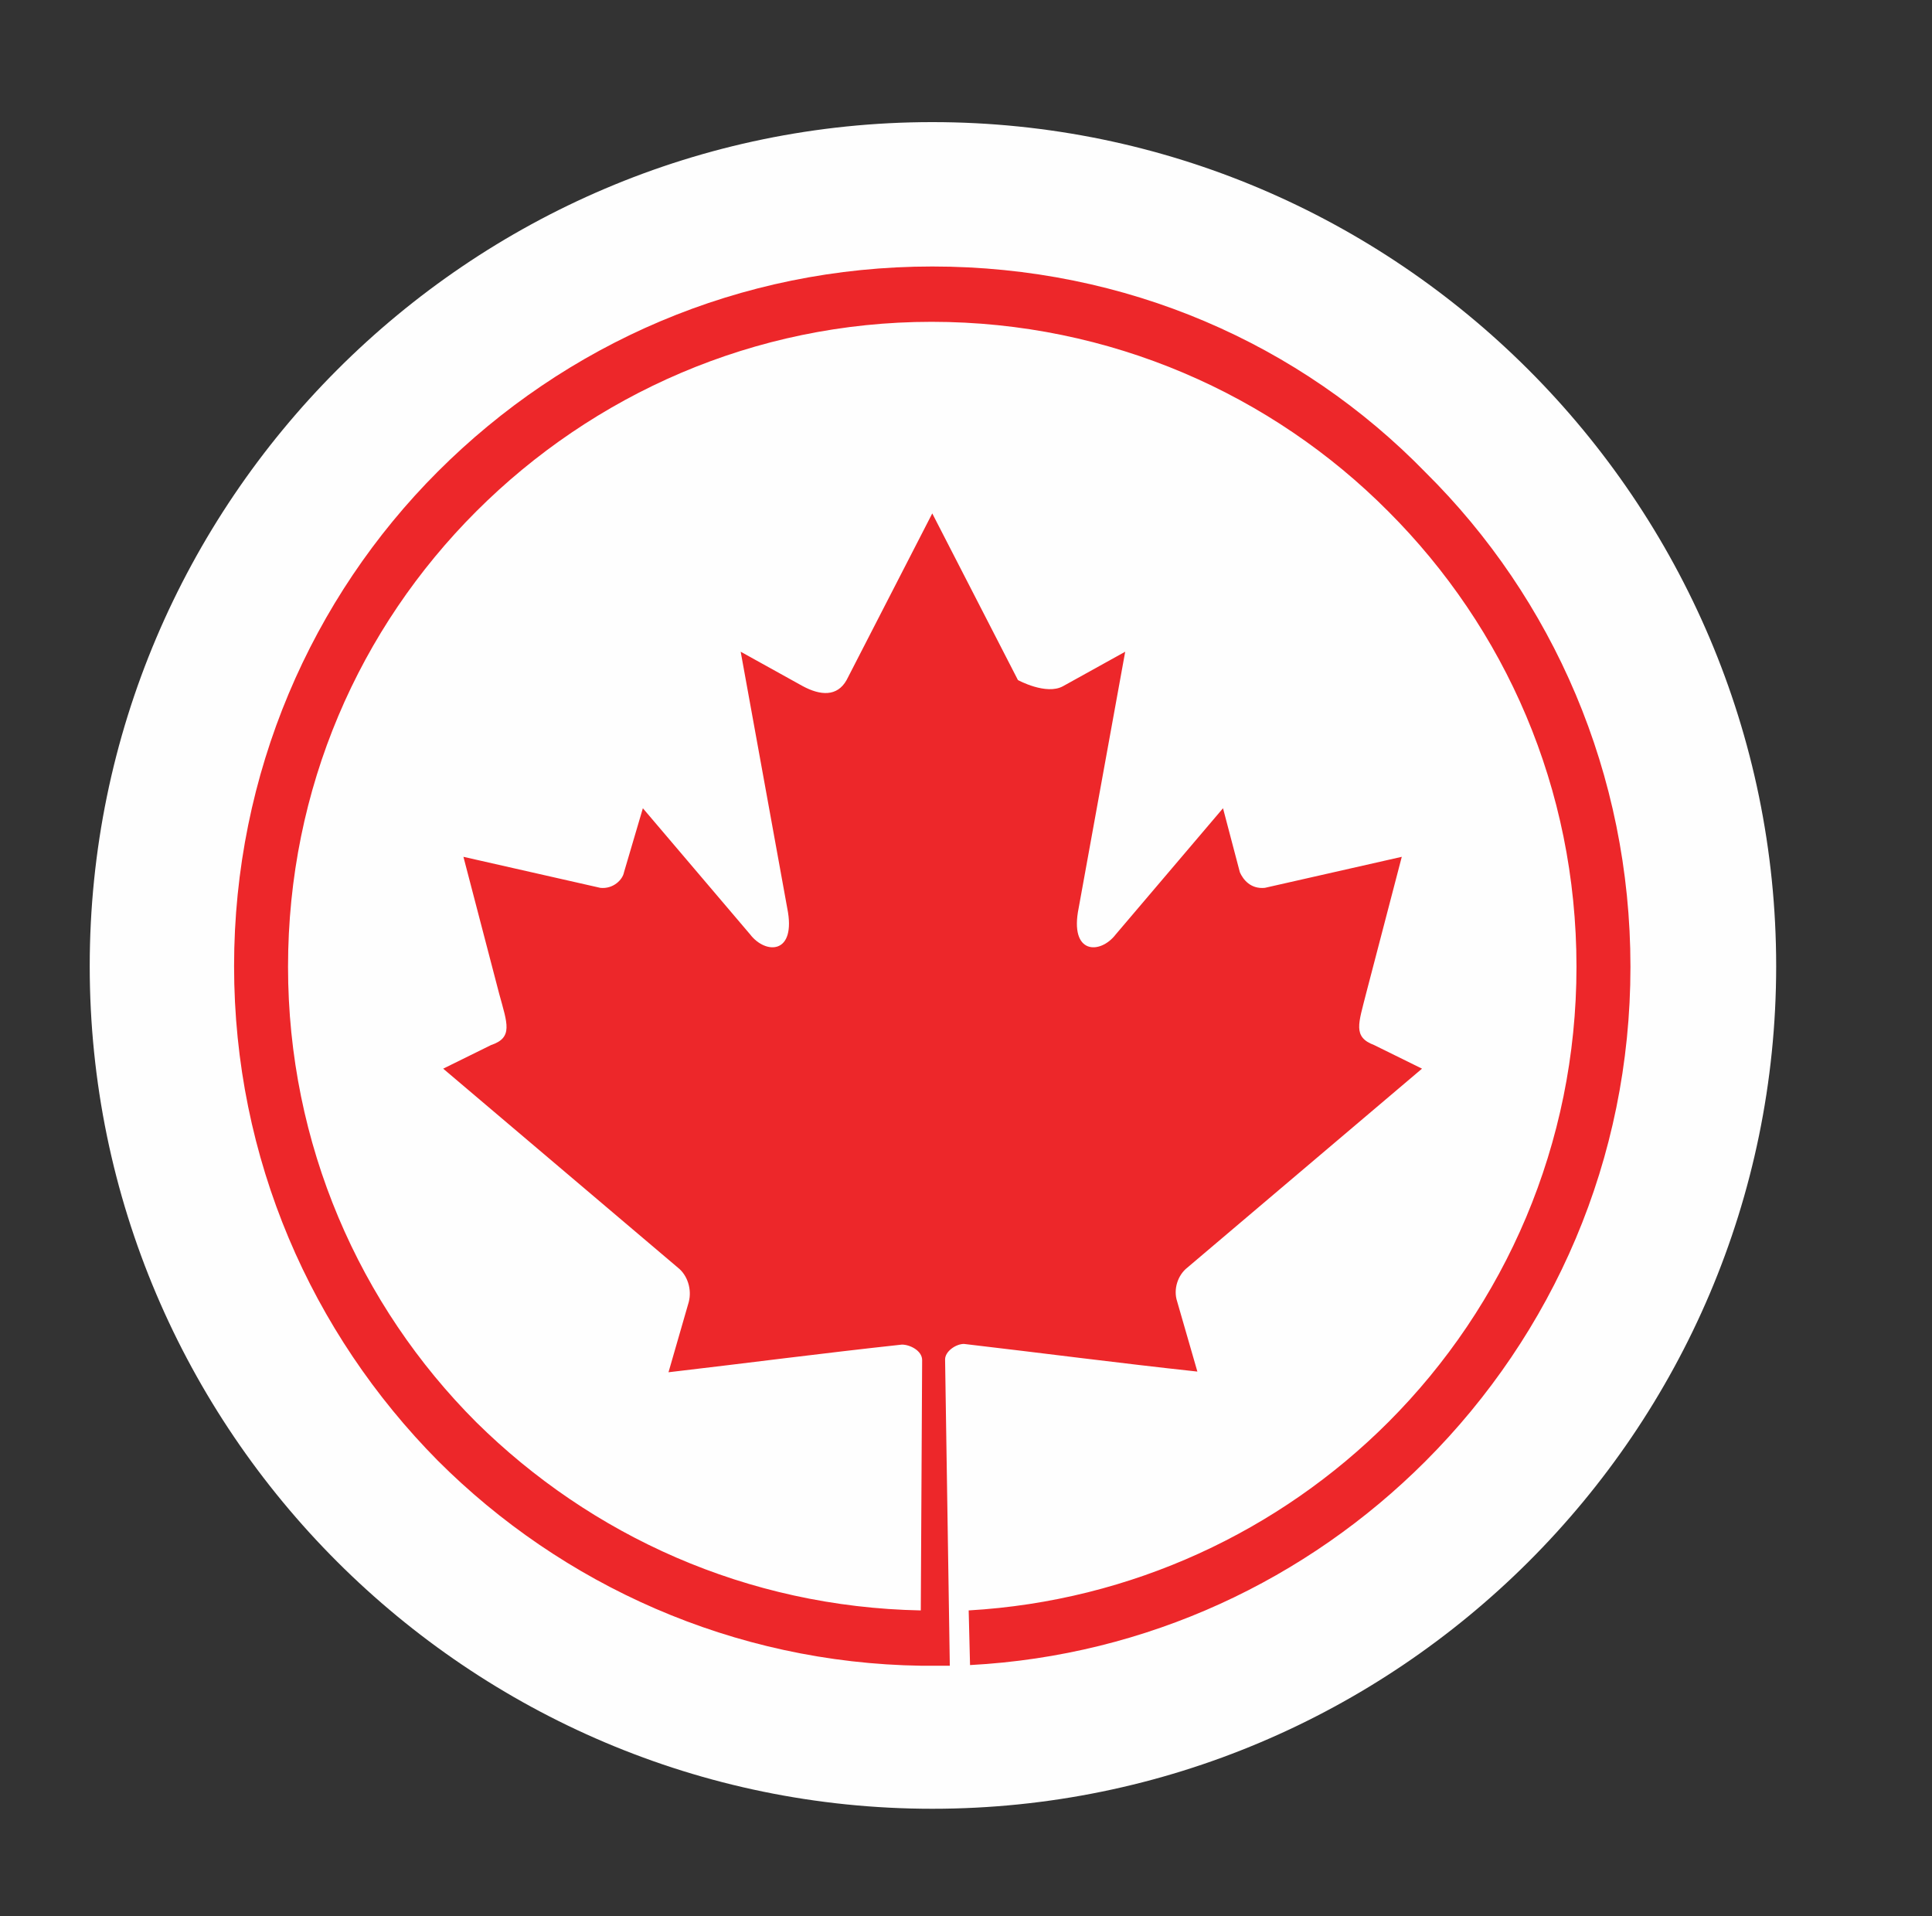 <?xml version="1.0" encoding="utf-8"?>
<!-- Generator: Adobe Illustrator 22.0.0, SVG Export Plug-In . SVG Version: 6.00 Build 0)  -->
<svg version="1.1" id="_x38_" xmlns="http://www.w3.org/2000/svg" xmlns:xlink="http://www.w3.org/1999/xlink" x="0px" y="0px"
	 viewBox="0 0 286.4 284" style="enable-background:new 0 0 286.4 284;" xml:space="preserve">
<rect x="0" y="0" width="286.4" height="284" fill="#333333" stroke="none"/>
<style type="text/css">
	.st0{fill-rule:evenodd;clip-rule:evenodd;fill:#FEFEFE;}
	.st1{fill-rule:evenodd;clip-rule:evenodd;fill:#ED272A;}
</style>
<g>
	<path class="st0" d="M138.2,268.1c68.9,0,125.1-56,125.1-124.9c0-68.9-56.2-125.1-125.1-125.1c-68.7,0-124.9,56.2-124.9,125.1
		C13.3,212.1,69.5,268.1,138.2,268.1L138.2,268.1z"/>
	<path class="st1" d="M176,187.9l34.8-29.5l-7.1-3.5c-3.2-1.2-2.3-3.2-1.2-7.6l5.3-20.3l-20.3,4.6c-2.1,0.2-3.2-1.2-3.7-2.3
		l-2.5-9.5l-15.9,18.7c-2.3,3-6.9,3-5.5-3.9l6.9-38l-9.2,5.1c-2.5,1.4-6.7-0.9-6.7-0.9l-12.7-24.7l-12.7,24.7
		c-1.4,2.5-3.9,2.3-6.5,0.9l-9.2-5.1l6.9,38c1.4,6.9-3.2,6.9-5.5,3.9l-15.9-18.7l-2.8,9.5c-0.2,1.1-1.6,2.5-3.5,2.3l-20.3-4.6
		l5.3,20.3c1.2,4.4,2.1,6.5-1.2,7.6l-7.1,3.5l34.8,29.5c1.4,1.1,2.1,3.2,1.6,5.1l-3,10.4c12-1.4,22.6-2.8,34.6-4.1
		c1.2,0,3,0.9,3,2.3l-0.2,37.1c-25.8-0.5-48.9-11.1-65.9-27.9c-17.3-17.3-27.9-41.2-27.9-67.5c0-26.5,10.6-50.2,27.9-67.5
		c17.3-17.3,41.2-28.1,67.5-28.1c26.5,0,50.5,10.8,67.7,28.1c17.3,17.3,27.9,41,27.9,67.5c0,26.3-10.6,50.2-27.9,67.5
		c-16.1,16.1-38,26.5-62.2,27.9l0.2,8.1c26.3-1.4,50-12.7,67.5-30.2c18.9-18.9,30.4-44.7,30.4-73.3c0-28.6-11.5-54.6-30.4-73.3
		C192.8,51,167,39.5,138.2,39.5c-28.6,0-54.4,11.5-73.3,30.4c-18.7,18.7-30.2,44.7-30.2,73.3c0,28.6,11.5,54.4,30.2,73.3
		c18.4,18.4,43.8,30,71.7,30.4l0,0l0,0h0.5l0,0h3.7l-0.7-45.4c0-1.2,1.6-2.3,2.8-2.3c12,1.4,22.6,2.8,34.6,4.1l-3-10.4
		C173.9,191.1,174.6,189,176,187.9L176,187.9z"/>
</g>
</svg>
